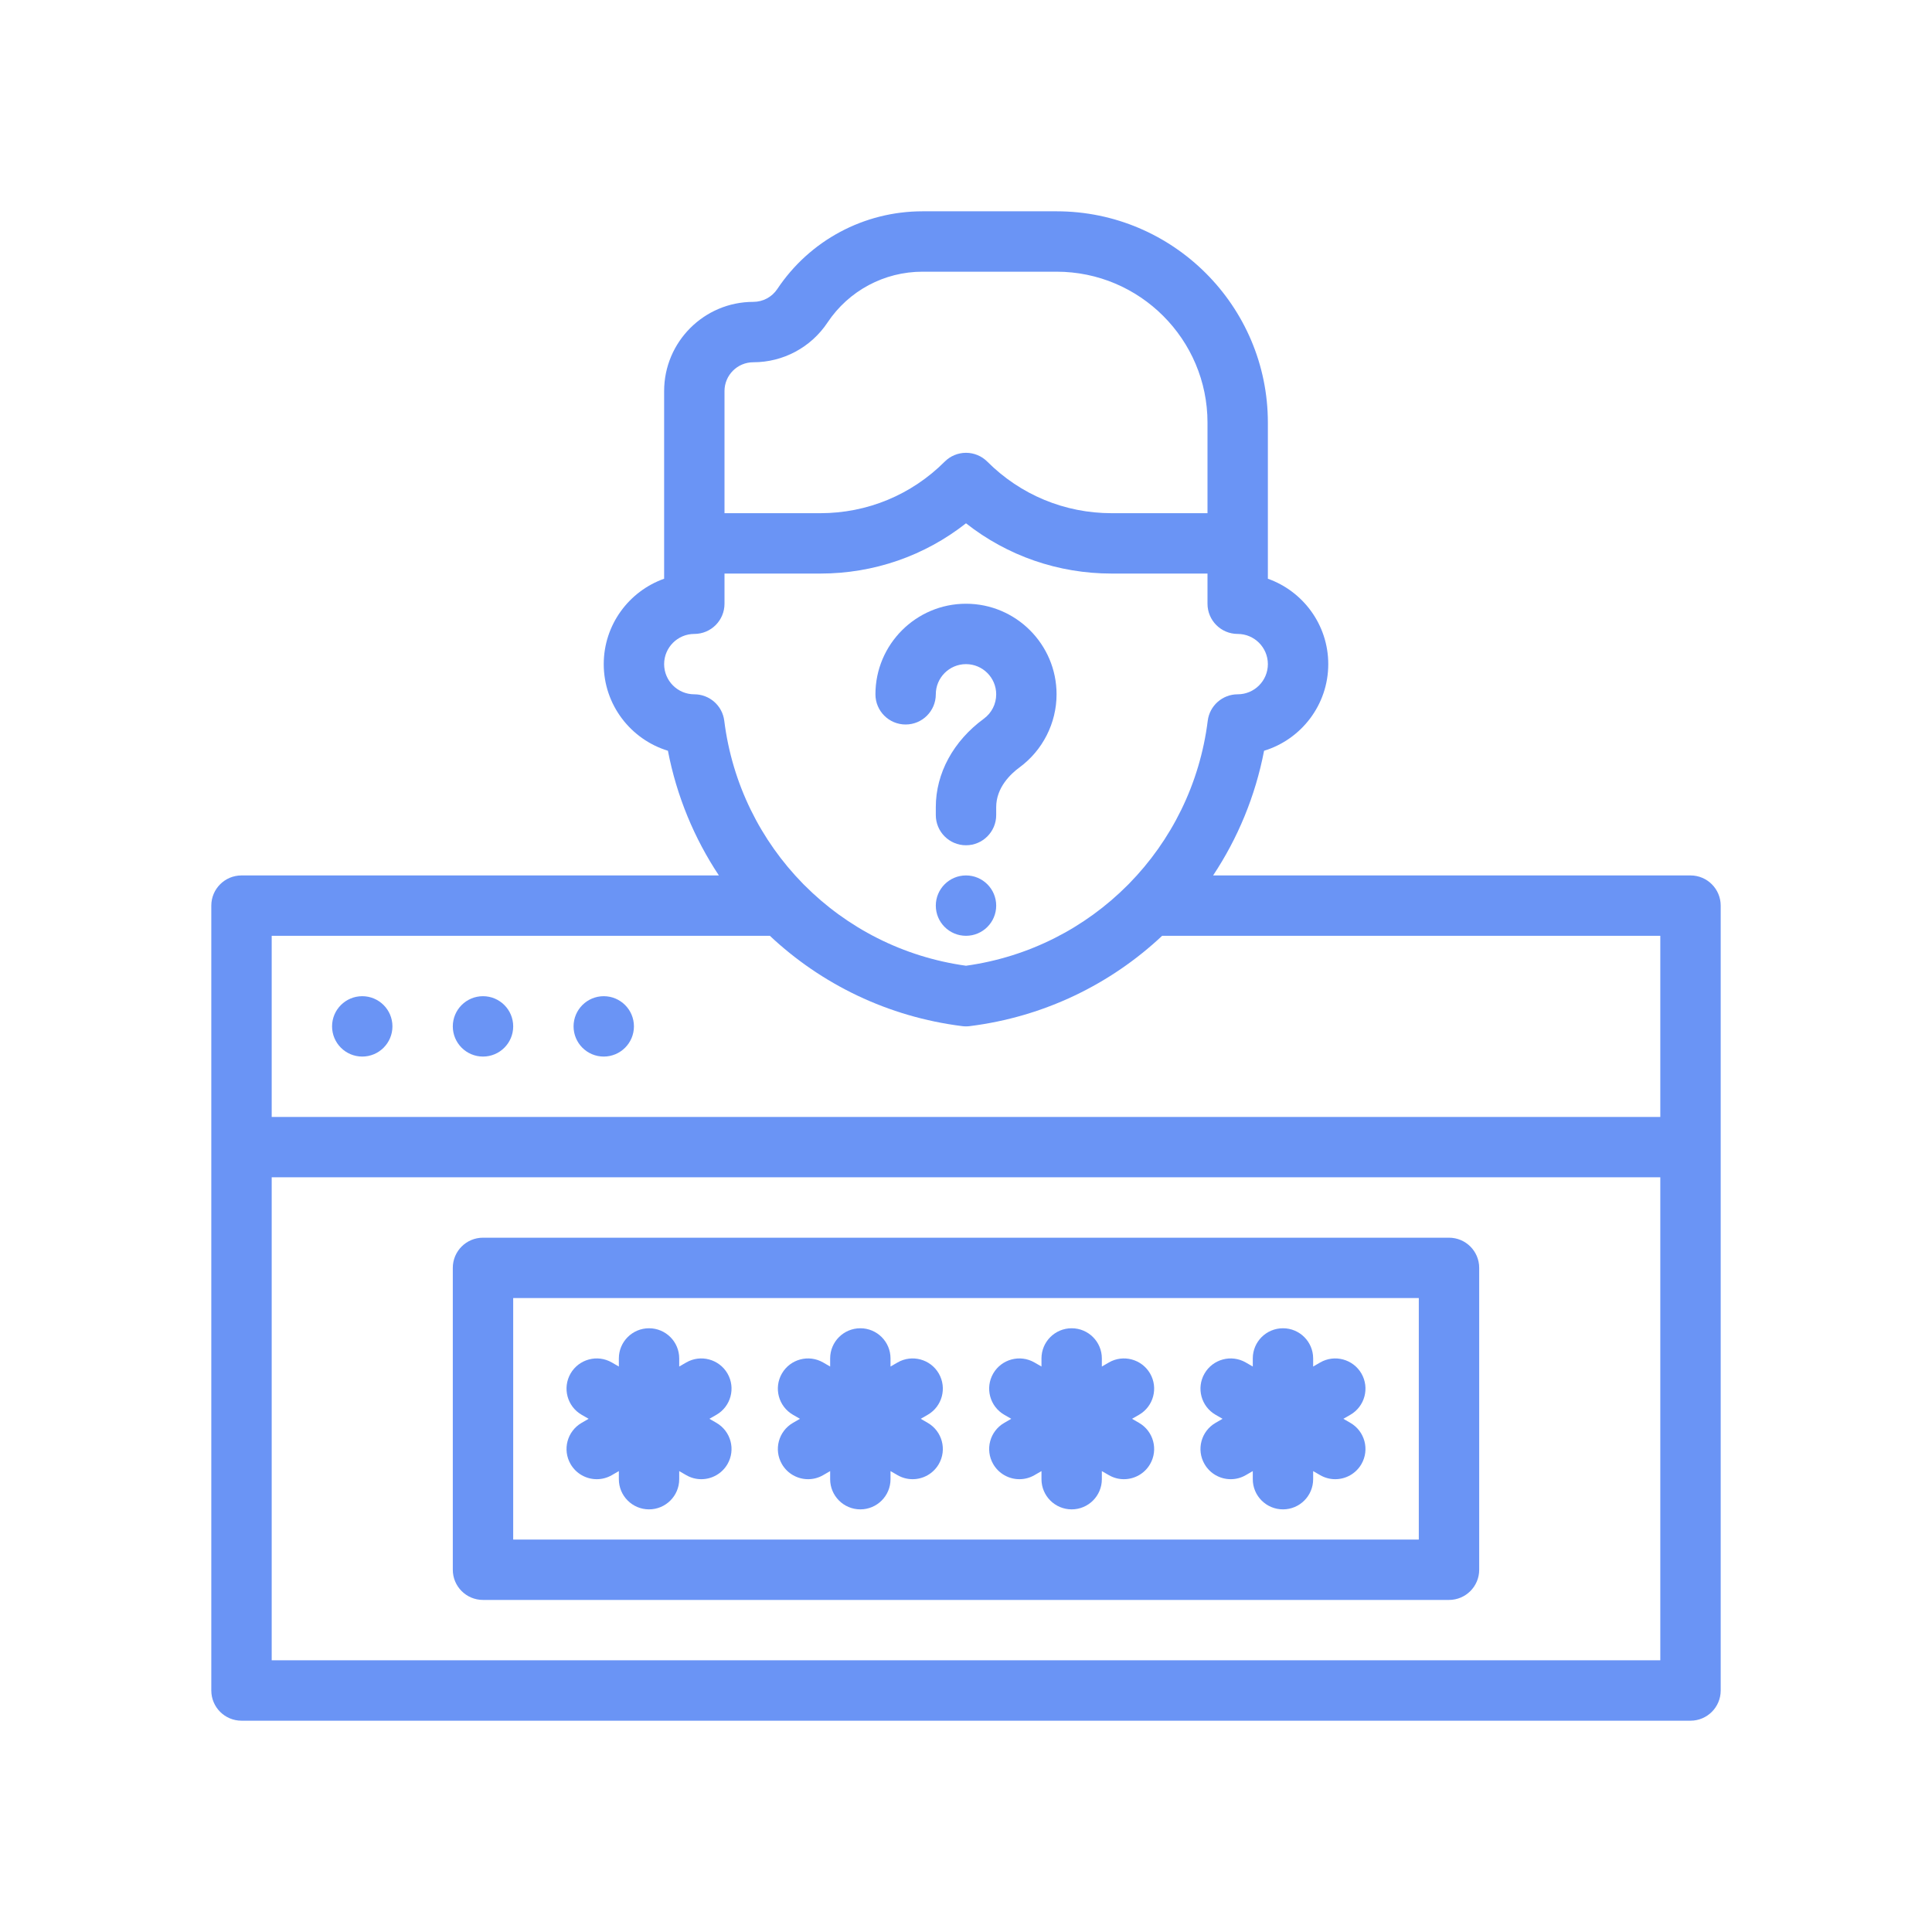 <svg width="73" height="73" viewBox="0 0 73 73" fill="none" xmlns="http://www.w3.org/2000/svg">
<path d="M63.875 33.078H45.837C46.767 31.678 47.432 30.084 47.763 28.367C49.165 27.94 50.188 26.634 50.188 25.094C50.188 23.607 49.234 22.338 47.906 21.867V15.969C47.906 11.566 44.324 7.984 39.922 7.984H34.857C32.646 7.984 30.594 9.083 29.369 10.922C29.166 11.225 28.828 11.406 28.463 11.406C26.605 11.406 25.094 12.918 25.094 14.776V21.867C23.766 22.338 22.812 23.607 22.812 25.094C22.812 26.634 23.835 27.94 25.237 28.367C25.568 30.084 26.233 31.678 27.163 33.078H9.125C8.495 33.078 7.984 33.589 7.984 34.219V63.875C7.984 64.505 8.495 65.016 9.125 65.016H63.875C64.505 65.016 65.016 64.505 65.016 63.875V34.219C65.016 33.589 64.505 33.078 63.875 33.078ZM27.375 14.776C27.375 14.176 27.863 13.688 28.463 13.688C29.593 13.688 30.641 13.127 31.267 12.187C32.069 10.984 33.411 10.266 34.857 10.266H39.922C43.066 10.266 45.625 12.824 45.625 15.969V19.391H42.007C40.231 19.391 38.562 18.699 37.306 17.444C37.093 17.23 36.803 17.109 36.5 17.109C36.197 17.109 35.907 17.23 35.694 17.444C34.438 18.699 32.768 19.391 30.993 19.391H27.375V14.776ZM26.234 26.234C25.605 26.234 25.094 25.723 25.094 25.094C25.094 24.465 25.605 23.953 26.234 23.953C26.865 23.953 27.375 23.442 27.375 22.812V21.672H30.993C33.016 21.672 34.935 21.004 36.5 19.773C38.065 21.004 39.984 21.672 42.007 21.672H45.625V22.812C45.625 23.442 46.135 23.953 46.766 23.953C47.395 23.953 47.906 24.465 47.906 25.094C47.906 25.723 47.395 26.234 46.766 26.234C46.191 26.234 45.705 26.663 45.634 27.233C45.335 29.625 44.256 31.764 42.659 33.392C42.641 33.409 42.624 33.425 42.607 33.444C41.001 35.058 38.88 36.16 36.5 36.49C34.12 36.16 31.999 35.058 30.393 33.444C30.376 33.425 30.359 33.409 30.341 33.392C28.744 31.764 27.665 29.625 27.366 27.233C27.295 26.663 26.809 26.234 26.234 26.234ZM29.089 35.359C31.037 37.19 33.555 38.422 36.358 38.772C36.405 38.779 36.453 38.781 36.5 38.781C36.547 38.781 36.595 38.779 36.641 38.772C39.445 38.422 41.963 37.19 43.911 35.359H62.734V42.203H10.266V35.359H29.089ZM10.266 62.734V44.484H62.734V62.734H10.266Z" fill="#6A94F5"/>
<path d="M13.688 39.922C14.317 39.922 14.828 39.411 14.828 38.781C14.828 38.151 14.317 37.641 13.688 37.641C13.058 37.641 12.547 38.151 12.547 38.781C12.547 39.411 13.058 39.922 13.688 39.922Z" fill="#6A94F5"/>
<path d="M18.25 39.922C18.88 39.922 19.391 39.411 19.391 38.781C19.391 38.151 18.88 37.641 18.25 37.641C17.62 37.641 17.109 38.151 17.109 38.781C17.109 39.411 17.62 39.922 18.25 39.922Z" fill="#6A94F5"/>
<path d="M22.812 39.922C23.442 39.922 23.953 39.411 23.953 38.781C23.953 38.151 23.442 37.641 22.812 37.641C22.183 37.641 21.672 38.151 21.672 38.781C21.672 39.411 22.183 39.922 22.812 39.922Z" fill="#6A94F5"/>
<path d="M54.75 46.766H18.25C17.619 46.766 17.109 47.276 17.109 47.906V59.312C17.109 59.942 17.619 60.453 18.25 60.453H54.75C55.38 60.453 55.891 59.942 55.891 59.312V47.906C55.891 47.276 55.38 46.766 54.75 46.766ZM53.609 58.172H19.391V49.047H53.609V58.172Z" fill="#6A94F5"/>
<path d="M29.544 55.32C29.755 55.686 30.139 55.891 30.533 55.891C30.727 55.891 30.923 55.842 31.102 55.738L31.367 55.585V55.891C31.367 56.52 31.877 57.031 32.508 57.031C33.138 57.031 33.648 56.52 33.648 55.891V55.585L33.913 55.738C34.093 55.842 34.289 55.891 34.483 55.891C34.877 55.891 35.26 55.686 35.472 55.32C35.787 54.775 35.6 54.077 35.054 53.762L34.79 53.609L35.054 53.457C35.6 53.142 35.787 52.444 35.472 51.898C35.157 51.353 34.457 51.166 33.913 51.481L33.648 51.634V51.328C33.648 50.698 33.138 50.188 32.508 50.188C31.877 50.188 31.367 50.698 31.367 51.328V51.634L31.102 51.481C30.556 51.166 29.859 51.353 29.544 51.898C29.229 52.444 29.416 53.142 29.962 53.457L30.226 53.609L29.962 53.762C29.416 54.077 29.229 54.775 29.544 55.32Z" fill="#6A94F5"/>
<path d="M21.559 55.32C21.771 55.686 22.154 55.891 22.549 55.891C22.742 55.891 22.938 55.842 23.118 55.738L23.383 55.585V55.891C23.383 56.52 23.893 57.031 24.523 57.031C25.154 57.031 25.664 56.52 25.664 55.891V55.585L25.929 55.738C26.108 55.842 26.305 55.891 26.498 55.891C26.893 55.891 27.276 55.686 27.488 55.32C27.803 54.775 27.616 54.077 27.07 53.762L26.805 53.609L27.07 53.457C27.616 53.142 27.803 52.444 27.488 51.898C27.171 51.353 26.472 51.166 25.929 51.481L25.664 51.634V51.328C25.664 50.698 25.154 50.188 24.523 50.188C23.893 50.188 23.383 50.698 23.383 51.328V51.634L23.118 51.481C22.573 51.166 21.875 51.353 21.559 51.898C21.244 52.444 21.431 53.142 21.977 53.457L22.241 53.609L21.977 53.762C21.431 54.077 21.244 54.775 21.559 55.32Z" fill="#6A94F5"/>
<path d="M37.528 55.32C37.74 55.686 38.123 55.891 38.517 55.891C38.711 55.891 38.907 55.842 39.087 55.738L39.352 55.585V55.891C39.352 56.52 39.862 57.031 40.492 57.031C41.123 57.031 41.633 56.52 41.633 55.891V55.585L41.898 55.738C42.077 55.842 42.273 55.891 42.467 55.891C42.861 55.891 43.245 55.686 43.456 55.32C43.772 54.775 43.584 54.077 43.038 53.762L42.774 53.609L43.038 53.457C43.584 53.142 43.772 52.444 43.456 51.898C43.14 51.353 42.44 51.166 41.898 51.481L41.633 51.634V51.328C41.633 50.698 41.123 50.188 40.492 50.188C39.862 50.188 39.352 50.698 39.352 51.328V51.634L39.087 51.481C38.542 51.166 37.843 51.353 37.528 51.898C37.213 52.444 37.4 53.142 37.946 53.457L38.21 53.609L37.946 53.762C37.4 54.077 37.213 54.775 37.528 55.32Z" fill="#6A94F5"/>
<path d="M45.513 55.32C45.724 55.686 46.107 55.891 46.502 55.891C46.696 55.891 46.892 55.842 47.071 55.738L47.336 55.585V55.891C47.336 56.52 47.846 57.031 48.477 57.031C49.107 57.031 49.617 56.52 49.617 55.891V55.585L49.882 55.738C50.062 55.842 50.258 55.891 50.452 55.891C50.846 55.891 51.229 55.686 51.441 55.32C51.756 54.775 51.569 54.077 51.023 53.762L50.759 53.609L51.023 53.457C51.569 53.142 51.756 52.444 51.441 51.898C51.124 51.353 50.426 51.166 49.882 51.481L49.617 51.634V51.328C49.617 50.698 49.107 50.188 48.477 50.188C47.846 50.188 47.336 50.698 47.336 51.328V51.634L47.071 51.481C46.526 51.166 45.828 51.353 45.513 51.898C45.197 52.444 45.384 53.142 45.93 53.457L46.194 53.609L45.93 53.762C45.384 54.077 45.197 54.775 45.513 55.32Z" fill="#6A94F5"/>
<path d="M36.5 35.359C37.13 35.359 37.641 34.849 37.641 34.219C37.641 33.589 37.13 33.078 36.5 33.078C35.87 33.078 35.359 33.589 35.359 34.219C35.359 34.849 35.87 35.359 36.5 35.359Z" fill="#6A94F5"/>
<path d="M34.219 27.375C34.849 27.375 35.359 26.864 35.359 26.234C35.359 25.606 35.871 25.094 36.5 25.094C37.129 25.094 37.641 25.606 37.641 26.234C37.641 26.602 37.47 26.938 37.174 27.156C36.021 28 35.359 29.218 35.359 30.497V30.797C35.359 31.427 35.87 31.938 36.5 31.938C37.13 31.938 37.641 31.427 37.641 30.797V30.497C37.641 29.753 38.193 29.237 38.523 28.995C39.398 28.352 39.922 27.32 39.922 26.234C39.922 24.347 38.387 22.812 36.5 22.812C34.613 22.812 33.078 24.347 33.078 26.234C33.078 26.864 33.588 27.375 34.219 27.375Z" fill="#6A94F5"/>
</svg>
